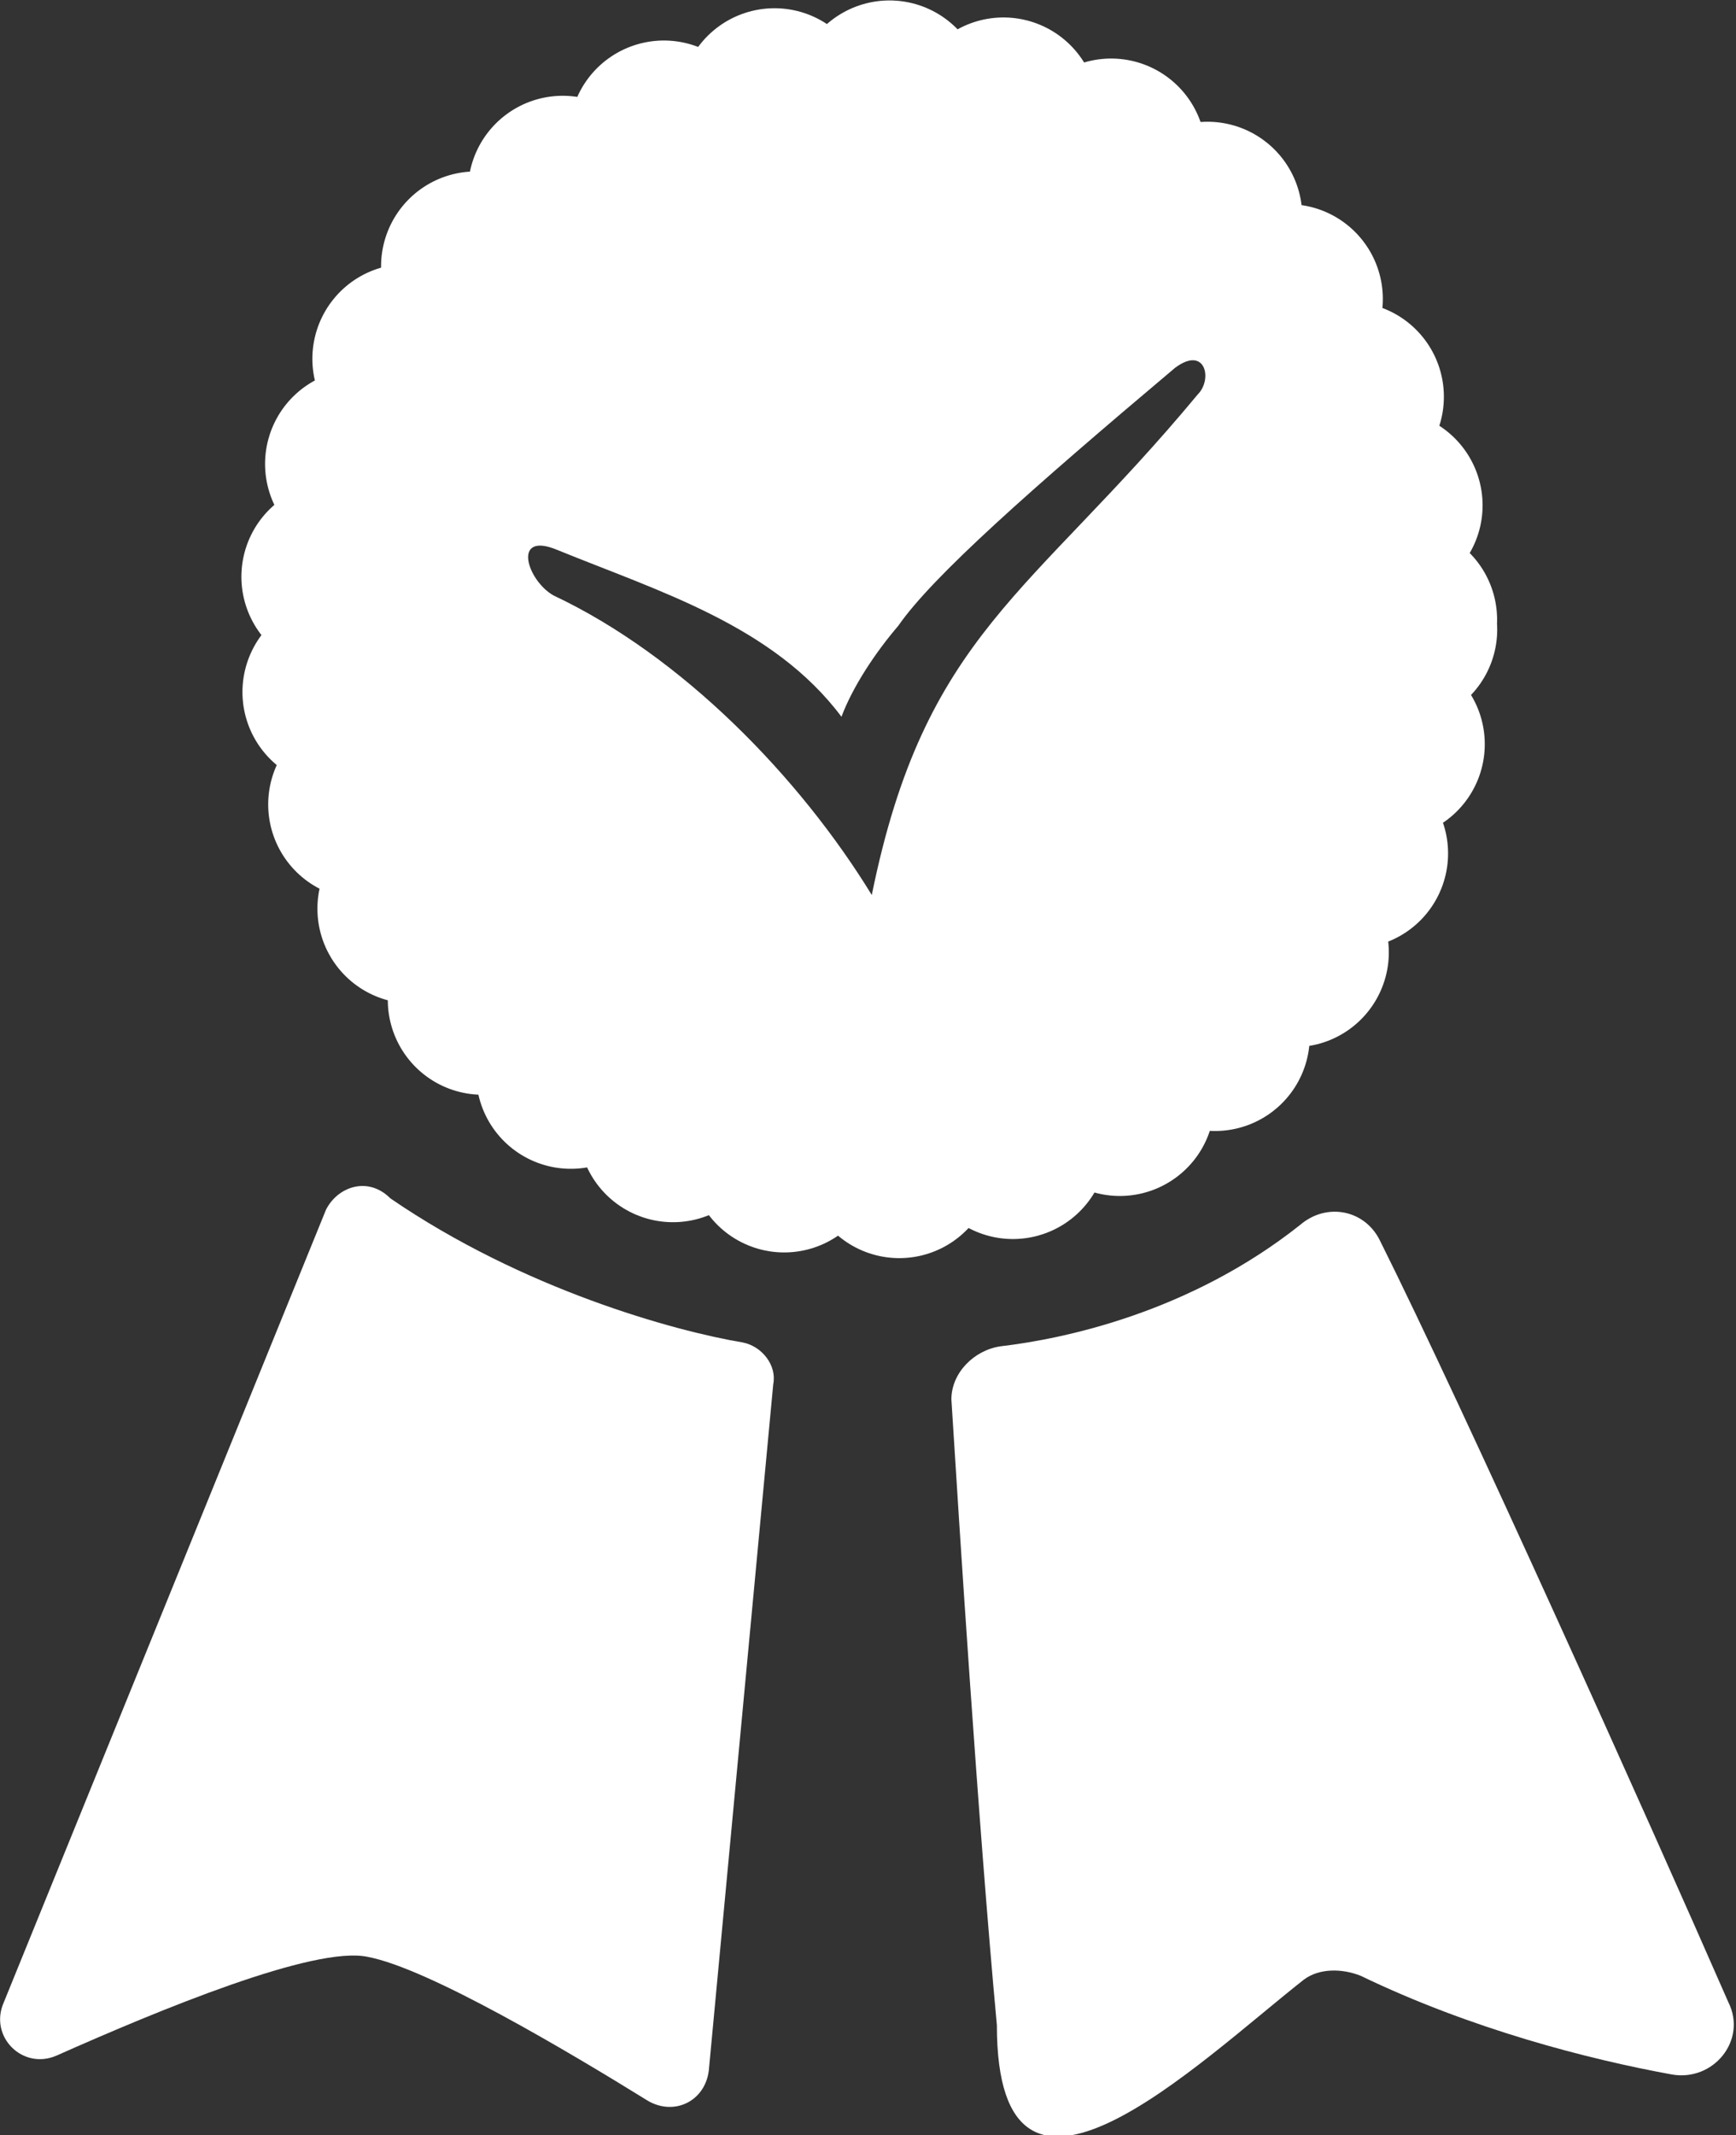 <?xml version="1.0" encoding="utf-8"?>
<!-- Generator: Adobe Illustrator 22.0.1, SVG Export Plug-In . SVG Version: 6.00 Build 0)  -->
<svg version="1.1" id="Layer_1" xmlns="http://www.w3.org/2000/svg" xmlns:xlink="http://www.w3.org/1999/xlink" x="0px" y="0px"
	 viewBox="0 0 45.8 56.3" style="enable-background:new 0 0 45.8 56.3;" xml:space="preserve">
<rect x="0" y="0" width="45.8" height="56.3" fill="#333333" stroke="none"/>
<style type="text/css">
	.st0{fill:none;stroke:#FFFFFF;stroke-width:5;stroke-linecap:round;stroke-linejoin:round;stroke-dasharray:0,3.046;}
	.st1{fill:#FFFFFF;}
</style>
<g>
	<g>
		<circle class="st0" cx="22.9" cy="16.6" r="14.1"/>
	</g>
	<g>
		<path class="st1" d="M8.6,31.9L0.1,52.8c-0.4,0.9,0.5,1.8,1.4,1.4c2.7-1.2,6.8-2.9,8.2-2.6c1.6,0.3,5.3,2.5,7.4,3.8
			c0.7,0.4,1.5,0,1.6-0.8l1.7-18.1c0.1-0.5-0.3-1-0.8-1.1c-1.8-0.3-5.8-1.4-9.3-3.8C9.7,31,8.9,31.3,8.6,31.9z"/>
		<path class="st1" d="M26.4,35.5c1.7-0.2,5-0.9,7.9-3.2c0.7-0.6,1.7-0.4,2.1,0.4c2.2,4.4,7.1,15.3,9.2,20.1c0.5,1-0.4,2.1-1.5,1.9
			c-2.2-0.4-5.3-1.2-8.2-2.6c-0.5-0.2-1.1-0.2-1.5,0.1c-2.8,2.2-8.1,7.4-8.1,1.2c-0.5-5.4-1-13.3-1.2-16.5
			C25.1,36.2,25.7,35.6,26.4,35.5z"/>
	</g>
	<path class="st1" d="M22.9,2.5c-7.8,0-14.1,6.3-14.1,14.1s6.3,14.1,14.1,14.1s14.1-6.3,14.1-14.1S30.6,2.5,22.9,2.5z M31.6,10.4
		c-4.4,5.3-7.2,6.3-8.6,13.2c-1.9-3.1-5-6.3-8.4-7.9c-0.7-0.4-1.1-1.7,0.1-1.2c2.7,1.1,5.7,2,7.5,4.4c0.3-0.8,0.9-1.7,1.5-2.4
		c0.9-1.3,3.5-3.6,7.3-6.8l0,0C31.8,9.1,32,10,31.6,10.4z"/>
</g>
</svg>
